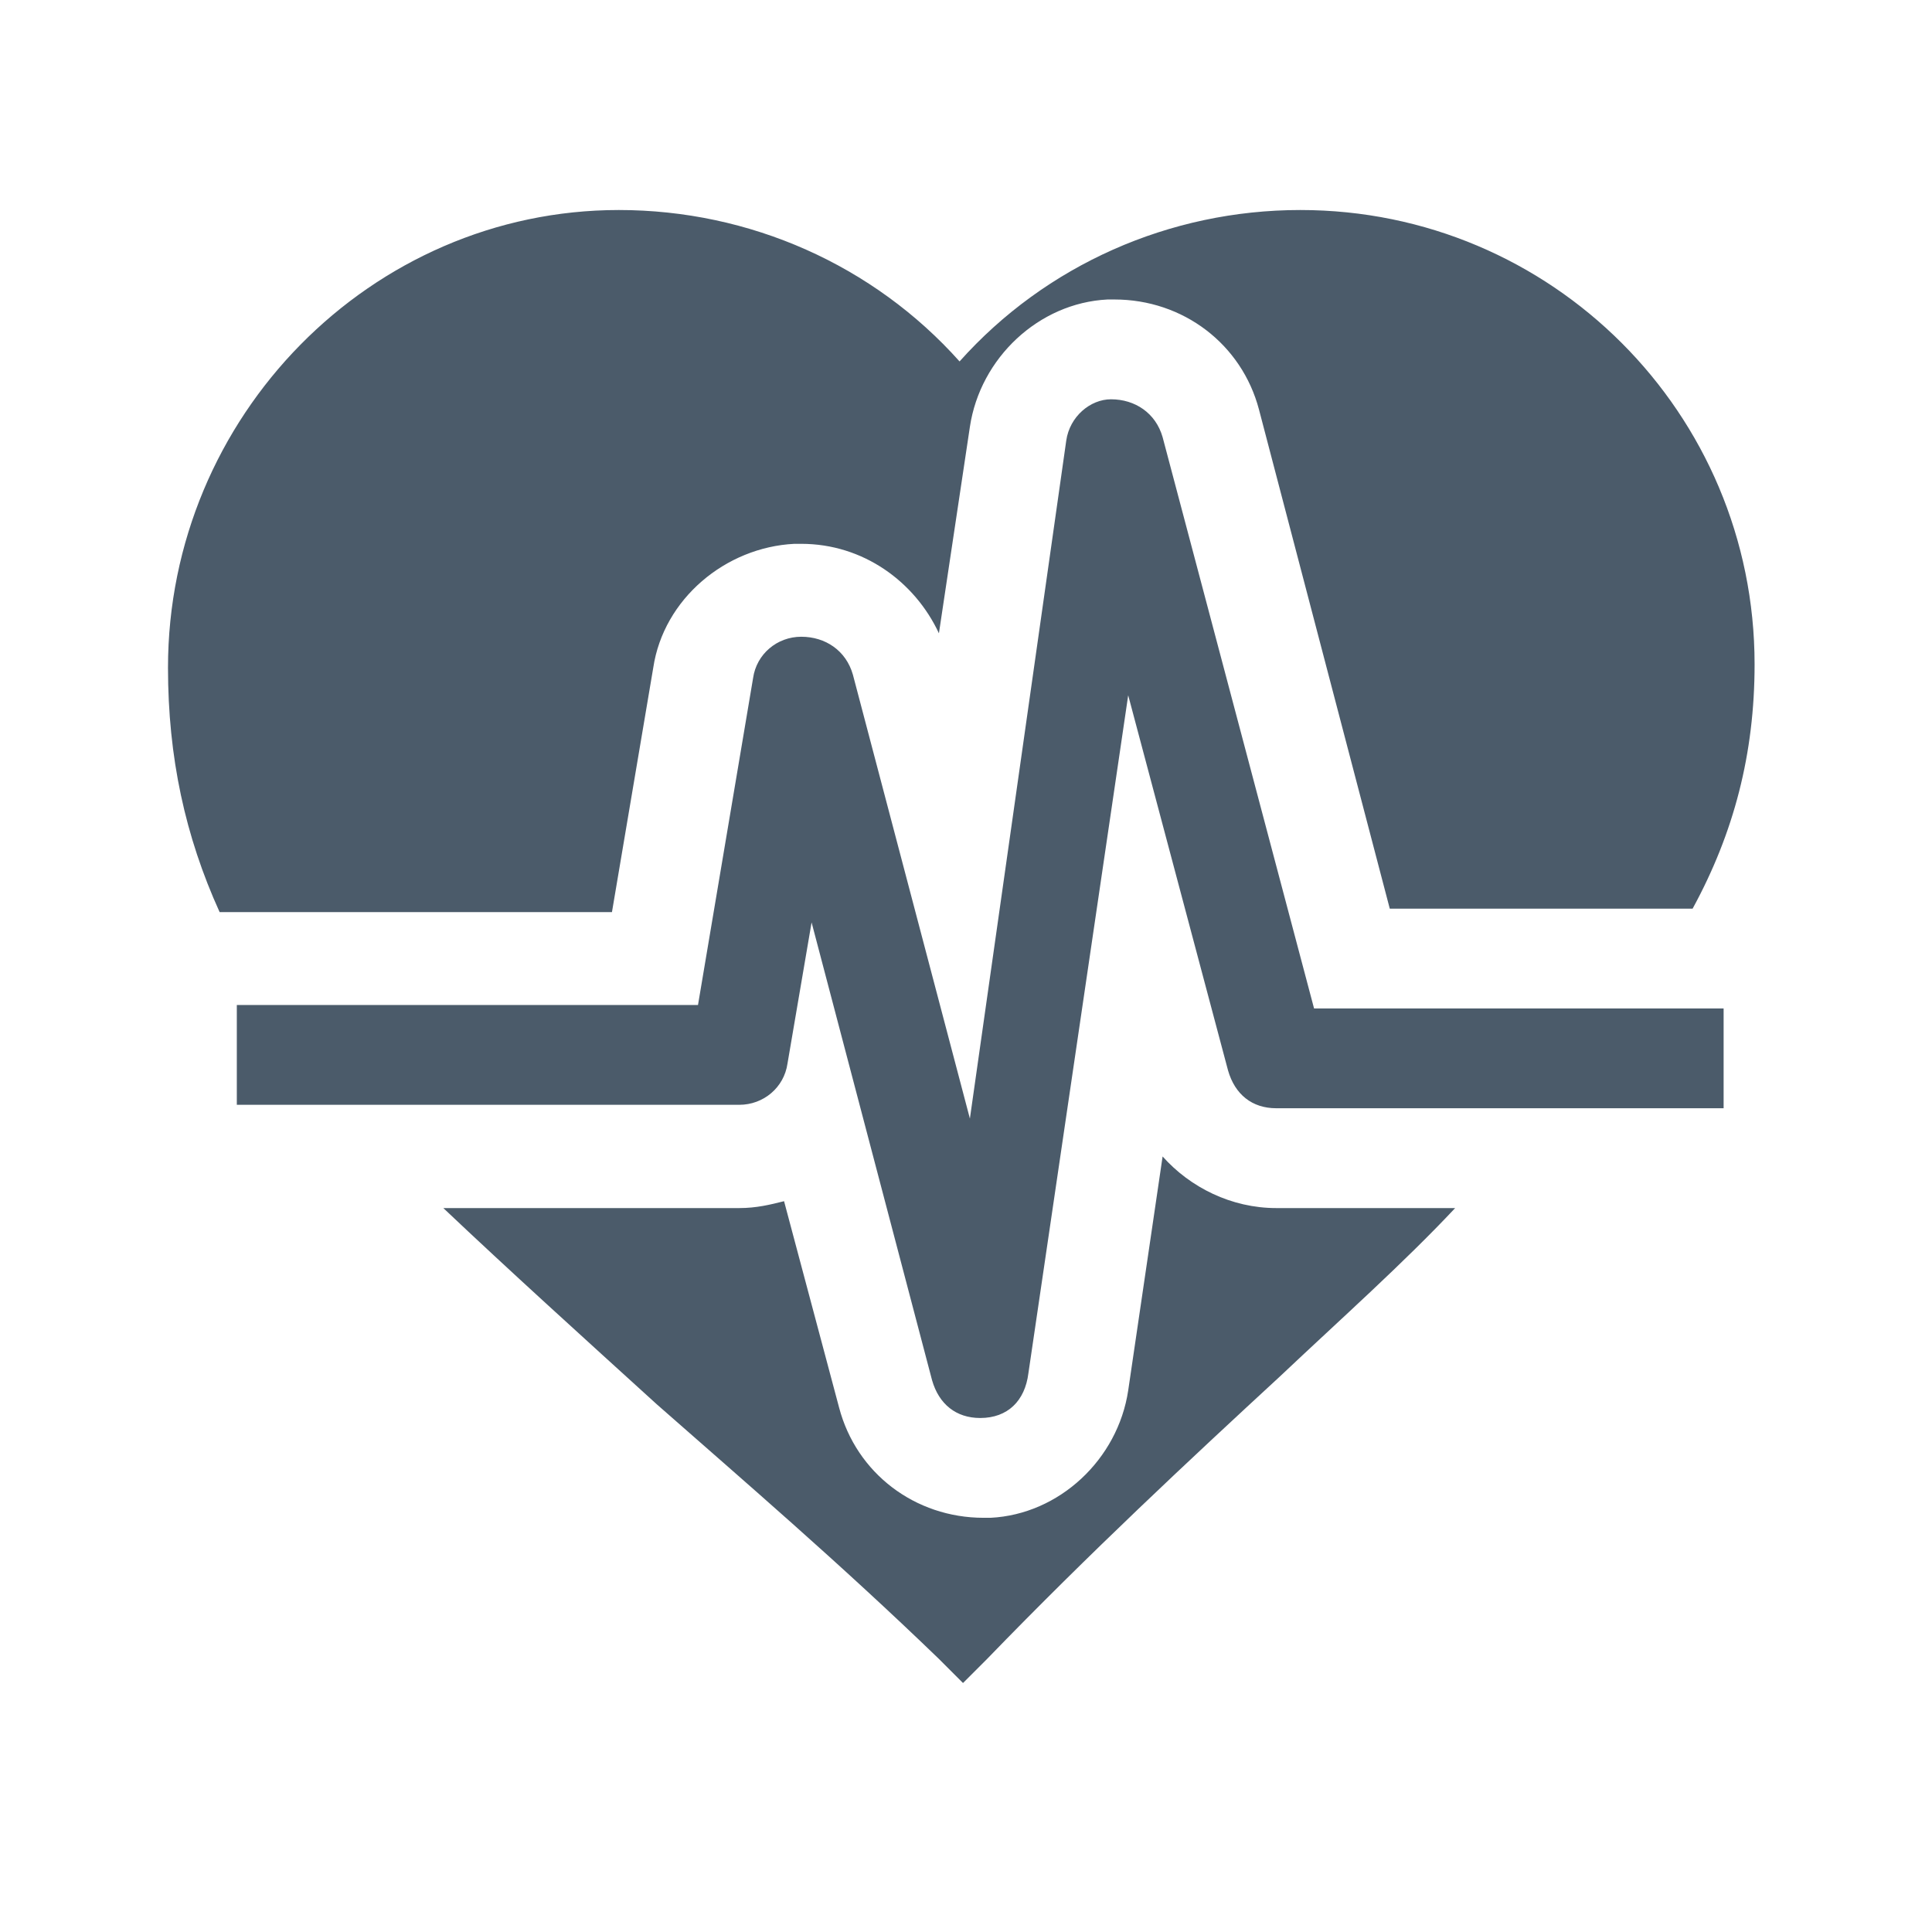 <svg width="64" height="64" viewBox="0 0 64 64" fill="none" xmlns="http://www.w3.org/2000/svg">
<path d="M32.471 46.973C31.673 46.973 31.103 46.517 30.875 45.719L26.885 30.556L26.087 35.23C25.973 36.028 25.289 36.598 24.491 36.598H7.845V33.292H23.122L24.947 22.462C25.061 21.663 25.745 21.093 26.543 21.093C27.341 21.093 28.025 21.549 28.253 22.348L32.129 37.054L35.321 14.595C35.435 13.797 36.119 13.227 36.803 13.227C37.601 13.227 38.285 13.683 38.513 14.481L43.53 33.406H57.097V36.712H42.276C41.478 36.712 40.908 36.256 40.68 35.458L37.373 23.032L34.067 45.491C33.953 46.403 33.383 46.973 32.471 46.973Z" fill="#4B5B6A"/>
<path d="M21.64 22.119C21.982 19.839 24.034 18.129 26.314 18.015H26.543C28.595 18.015 30.305 19.269 31.103 20.979L32.129 14.139C32.471 11.859 34.409 10.035 36.689 9.921H36.917C39.197 9.921 41.136 11.403 41.706 13.569L46.038 30.1H56.07C57.438 27.592 58.123 24.97 58.123 22.006C58.123 13.683 51.396 6.957 43.074 6.957C38.741 6.957 34.637 8.781 31.787 11.973C28.937 8.781 24.832 6.957 20.5 6.957C12.292 6.957 5.565 13.797 5.565 22.119C5.565 25.084 6.135 27.706 7.275 30.214H20.272L21.64 22.119Z" fill="#4B5B6A"/>
<path d="M38.513 38.309L37.373 46.061C37.031 48.341 35.093 50.165 32.813 50.279H32.585C30.305 50.279 28.367 48.797 27.797 46.631L25.973 39.791C25.517 39.905 25.061 40.019 24.49 40.019H14.686C16.852 42.071 19.246 44.237 21.754 46.517C24.604 49.025 27.797 51.761 31.103 54.954L31.901 55.752L32.699 54.954C36.119 51.419 39.425 48.341 42.39 45.605C44.442 43.667 46.494 41.843 48.204 40.019H42.276C40.794 40.019 39.425 39.335 38.513 38.309Z" fill="#4B5B6A"/>
</svg>
